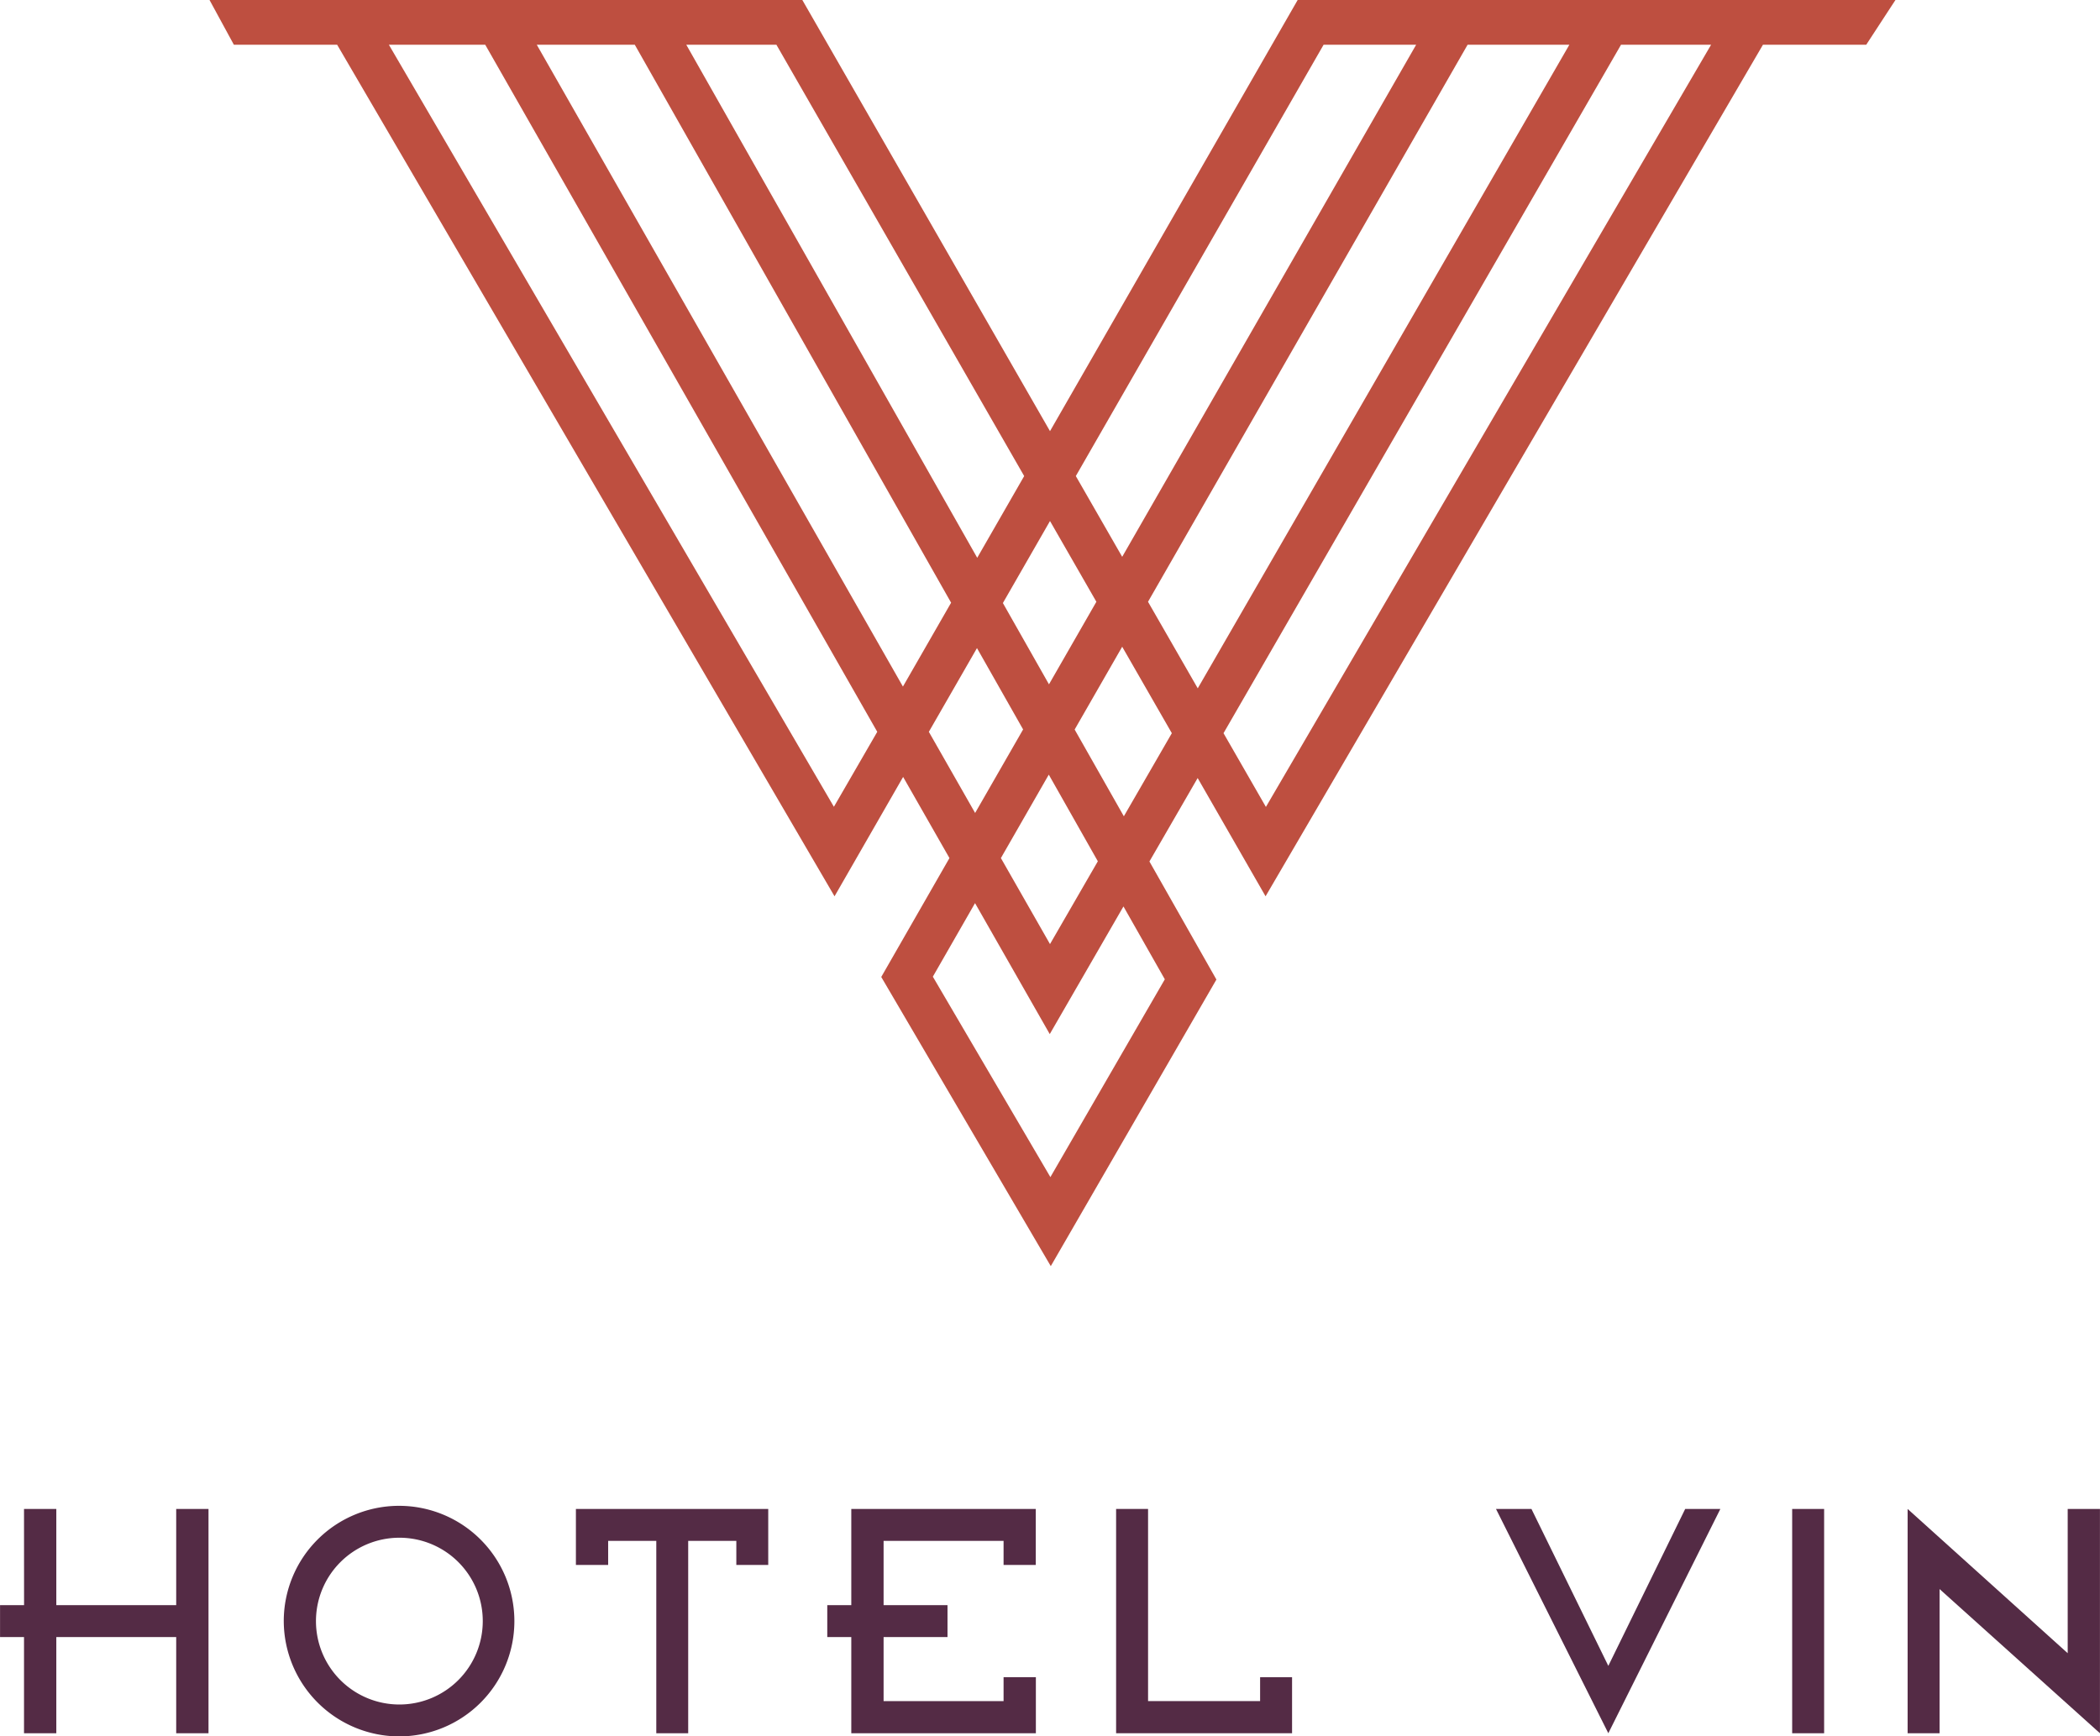 <svg xmlns="http://www.w3.org/2000/svg" id="Layer_1" data-name="Layer 1" viewBox="0 0 431.08 356.5"><defs><style>.cls-1{fill:#542b45;}.cls-2{fill:#be4f40;}</style></defs><title>HotelVin_Final</title><path class="cls-1" d="M10.92,317.55h6.63V337.3H42.16V317.55h6.63V363.6H42.16V343.86H17.55V363.6H10.92V343.86H6V337.3h4.93Z" transform="translate(-5.99 -7.75)"></path><path class="cls-1" d="M64.24,340.61a23.67,23.67,0,1,1,23.7,23.64A23.74,23.74,0,0,1,64.24,340.61Zm23.7-17.15a17.12,17.12,0,1,0,17.15,17.15A17.1,17.1,0,0,0,87.94,323.46Z" transform="translate(-5.99 -7.75)"></path><path class="cls-1" d="M140.71,363.6V324.11h-9.88v4.94h-6.62v-11.5h39.48v11.5h-6.55v-4.94h-9.88V363.6Z" transform="translate(-5.99 -7.75)"></path><path class="cls-1" d="M218.61,317.55v11.5H212v-4.94H187.37V337.3h13.12v6.56H187.37V357H212V352.1h6.63v11.5H180.74V343.86h-4.93V337.3h4.93V317.55Z" transform="translate(-5.99 -7.75)"></path><path class="cls-1" d="M241.66,317.55V357h23V352.1h6.56v11.5H235.1V317.55Z" transform="translate(-5.99 -7.75)"></path><path class="cls-1" d="M359.14,317.55l-23,46.05-23.06-46.05h7.28l15.78,32.22,15.78-32.22Z" transform="translate(-5.99 -7.75)"></path><path class="cls-1" d="M380.44,317.55V363.6h-6.56V317.55Z" transform="translate(-5.99 -7.75)"></path><path class="cls-1" d="M397.58,317.55l32.86,29.62V317.55h6.62V363.6L404.14,334V363.6h-6.56Z" transform="translate(-5.99 -7.75)"></path><path class="cls-2" d="M395.08,7.75H272.37L221.53,96.27,170.69,7.75H49l5,9.19h21.2l102.1,174.83,14.08-24.51,9.51,16.66-14,24.41,34.8,59.37,34-58.84-13.75-24.24,9.9-17.13,13.94,24.28L367.88,16.94h21.2Zm-87.83,9.19h20.89L251.86,149.07,241.65,131.3Zm-29.56,0h19L236.35,122.07l-9.52-16.58ZM231.05,131.3l-9.73,16.95-9.46-16.69,9.67-16.84Zm.3,53.28-9.82,17-10.08-17.66,9.83-17.13Zm-15.12-79.09-9.64,16.78L146.87,16.94h18.5Zm-15,26-9.89,17.22L116.18,16.94H136.3Zm-24.06,41.9L85.82,16.94H105.6L186.07,158ZM196.66,158l9.88-17.19,9.47,16.7-9.85,17.15Zm48.44,50.81-23.49,40.61-24.13-41.15,8.66-15.1,15.34,26.89,15.13-26.21Zm-8.41-33.47-10.1-17.81,9.76-17,10.19,17.75Zm29.16-1.92-8.7-15.14,81.6-141.35h18.49Z" transform="translate(-5.99 -7.75)"></path></svg>